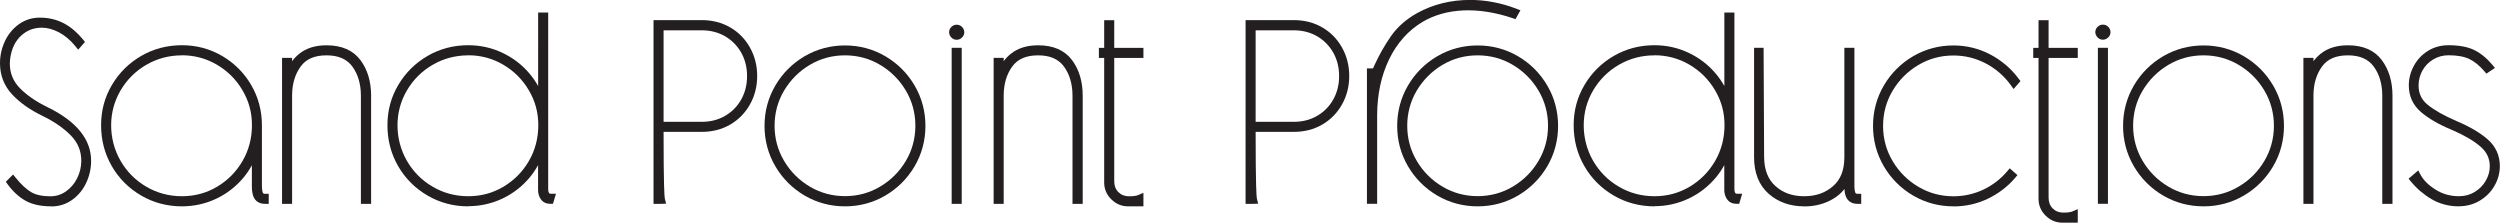 <?xml version="1.0" encoding="UTF-8"?><svg id="Layer_2" xmlns="http://www.w3.org/2000/svg" viewBox="0 0 330.63 29.45"><defs><style>.cls-1{fill:#231f20;stroke-width:0px;}</style></defs><g id="Layer_1-2"><path class="cls-1" d="m11.55,21.27c0,.95-.2,1.85-.6,2.7-.4.84-.96,1.53-1.68,2.05-.72.52-1.55.78-2.48.78-1.29,0-2.34-.22-3.15-.67-.81-.44-1.55-1.12-2.21-2.03l.27-.27c.75.93,1.48,1.6,2.18,2.01.7.41,1.62.62,2.78.62.87,0,1.65-.24,2.35-.73.7-.49,1.25-1.13,1.65-1.93.4-.8.6-1.64.6-2.53,0-1.4-.48-2.61-1.45-3.63-.96-1.02-2.26-1.93-3.88-2.73-1.66-.8-2.98-1.73-3.96-2.78-.98-1.05-1.46-2.31-1.46-3.78,0-.95.2-1.85.6-2.7.4-.84.96-1.52,1.68-2.05.72-.52,1.55-.78,2.48-.78,1.11,0,2.1.23,2.96.7s1.65,1.13,2.36,2l-.23.27c-.71-.87-1.49-1.52-2.33-1.96-.84-.44-1.68-.67-2.5-.67-1.18,0-2.2.39-3.06,1.18-.87.79-1.4,1.87-1.6,3.24-.04.36-.07.62-.07.8,0,1.4.48,2.6,1.45,3.59.96,1,2.26,1.89,3.88,2.66,3.62,1.78,5.42,3.98,5.42,6.62Z"/><path class="cls-1" d="m6.79,27.29c-1.37,0-2.5-.24-3.39-.73-.87-.48-1.67-1.21-2.38-2.17l-.25-.35.96-.96.35.43c.71.88,1.4,1.52,2.04,1.9.62.36,1.47.55,2.53.55.77,0,1.44-.21,2.06-.64.63-.44,1.13-1.02,1.49-1.74.36-.72.55-1.5.55-2.31,0-1.28-.43-2.35-1.31-3.28-.92-.97-2.18-1.86-3.73-2.62-1.71-.82-3.09-1.79-4.11-2.89-1.06-1.14-1.6-2.53-1.6-4.12,0-1.02.22-2,.65-2.91.43-.92,1.05-1.67,1.84-2.24.81-.58,1.74-.88,2.77-.88,1.19,0,2.26.26,3.2.76.92.49,1.76,1.21,2.51,2.12l.27.33-.9,1.03-.37-.46c-.66-.81-1.4-1.43-2.18-1.84-.77-.4-1.53-.61-2.26-.61-1.06,0-1.95.34-2.73,1.05-.77.7-1.26,1.7-1.44,2.95-.04.32-.06.56-.06.73,0,1.27.43,2.34,1.31,3.25.92.95,2.18,1.81,3.73,2.56,3.79,1.86,5.71,4.24,5.71,7.07,0,1.02-.22,2-.65,2.91-.43.92-1.05,1.67-1.84,2.24-.81.58-1.74.88-2.77.88Z"/><path class="cls-1" d="m34.15,24.56c0,.55.07.95.2,1.2s.37.37.7.37v.33c-.42,0-.73-.14-.93-.42-.2-.28-.3-.74-.3-1.38v-5.42c-.38,1.46-1.04,2.77-1.98,3.91-.94,1.14-2.09,2.04-3.44,2.68-1.35.64-2.8.97-4.33.97-1.86,0-3.58-.45-5.14-1.36-1.56-.91-2.8-2.14-3.69-3.69-.9-1.55-1.35-3.27-1.35-5.16s.45-3.53,1.36-5.08,2.14-2.76,3.69-3.66c1.55-.9,3.26-1.35,5.12-1.35s3.53.45,5.08,1.35c1.54.9,2.76,2.12,3.66,3.66s1.35,3.23,1.35,5.08v7.99Zm-5.19.58c1.49-.88,2.67-2.07,3.54-3.58.88-1.51,1.31-3.17,1.31-4.99s-.44-3.38-1.31-4.88-2.06-2.68-3.56-3.56-3.12-1.31-4.88-1.31-3.45.44-4.96,1.31-2.7,2.06-3.58,3.56c-.88,1.5-1.31,3.12-1.31,4.88s.44,3.45,1.31,4.96c.88,1.51,2.07,2.71,3.58,3.59,1.51.89,3.16,1.33,4.96,1.33s3.41-.44,4.89-1.31Z"/><path class="cls-1" d="m24.06,27.29c-1.95,0-3.76-.48-5.39-1.43-1.63-.95-2.94-2.25-3.88-3.88-.94-1.62-1.42-3.44-1.42-5.41s.48-3.72,1.43-5.33c.95-1.61,2.25-2.9,3.87-3.84,1.62-.94,3.43-1.42,5.38-1.42s3.71.48,5.33,1.42c1.61.94,2.9,2.23,3.84,3.84.94,1.61,1.42,3.4,1.42,5.33v7.99c0,.61.09.86.14.96.02.04.06.11.26.11h.5v1.33h-.5c-.73,0-1.13-.34-1.34-.62-.26-.37-.39-.92-.39-1.67v-2.81c-.31.57-.68,1.11-1.09,1.61-.99,1.19-2.2,2.14-3.62,2.81-1.42.67-2.94,1.01-4.54,1.01Zm0-19.97c-1.7,0-3.28.42-4.71,1.25-1.43.83-2.57,1.97-3.4,3.38-.83,1.41-1.25,2.97-1.25,4.62s.42,3.28,1.25,4.71c.83,1.43,1.97,2.58,3.4,3.41,1.42.84,3.01,1.26,4.71,1.26s3.24-.42,4.64-1.25h0c1.4-.83,2.54-1.97,3.37-3.4.83-1.42,1.25-3.02,1.25-4.74s-.42-3.21-1.25-4.62c-.83-1.42-1.97-2.55-3.38-3.38-1.41-.83-2.97-1.25-4.62-1.25Z"/><path class="cls-1" d="m47.24,8.25c.88,1.18,1.31,2.64,1.31,4.39v13.81h-.33v-13.81c0-1.64-.41-3.02-1.23-4.14-.82-1.12-2.1-1.68-3.83-1.68s-3.01.56-3.83,1.68c-.82,1.12-1.23,2.5-1.23,4.14v13.81h-.33V8.15h.33v2.06c.33-1.13.92-2.04,1.76-2.71.84-.68,1.94-1.02,3.29-1.02,1.84,0,3.2.59,4.08,1.76Z"/><path class="cls-1" d="m49.06,26.96h-1.33v-14.31c0-1.52-.38-2.82-1.13-3.85-.73-.99-1.85-1.48-3.42-1.48s-2.7.48-3.42,1.48c-.75,1.03-1.13,2.32-1.13,3.85v14.31h-1.33V7.65h1.33v.44c.27-.36.59-.69.95-.98.93-.75,2.14-1.12,3.61-1.12,2,0,3.51.66,4.48,1.96h0c.94,1.26,1.41,2.84,1.41,4.69v14.31Z"/><path class="cls-1" d="m72.02,25.06c0,.29.07.54.2.75.13.21.35.32.67.32l-.1.33c-.38,0-.65-.13-.83-.4-.18-.27-.27-.57-.27-.9v-5.92c-.38,1.46-1.04,2.77-1.98,3.91-.94,1.14-2.09,2.04-3.44,2.68-1.35.64-2.8.97-4.33.97-1.86,0-3.58-.45-5.14-1.36-1.56-.91-2.8-2.14-3.69-3.69-.9-1.55-1.35-3.27-1.35-5.16s.45-3.53,1.36-5.08,2.14-2.76,3.69-3.66c1.55-.9,3.26-1.35,5.12-1.35,1.53,0,2.97.32,4.33.97,1.35.64,2.5,1.53,3.44,2.66.94,1.13,1.6,2.42,1.98,3.86V2.16h.33v22.9Zm-5.19.08c1.49-.88,2.67-2.07,3.54-3.58.88-1.51,1.31-3.17,1.31-4.99s-.44-3.38-1.31-4.88-2.06-2.68-3.56-3.56-3.12-1.31-4.88-1.31-3.45.44-4.96,1.31-2.7,2.06-3.58,3.56c-.88,1.5-1.31,3.12-1.31,4.88s.44,3.45,1.31,4.96c.88,1.51,2.07,2.71,3.58,3.59,1.51.89,3.16,1.33,4.96,1.33s3.41-.44,4.89-1.31Z"/><path class="cls-1" d="m61.93,27.29c-1.95,0-3.76-.48-5.39-1.43-1.63-.95-2.94-2.25-3.88-3.88-.94-1.62-1.42-3.44-1.42-5.41s.48-3.72,1.43-5.33c.95-1.61,2.25-2.9,3.87-3.84,1.62-.94,3.43-1.42,5.38-1.42,1.6,0,3.13.34,4.54,1.01,1.41.67,2.63,1.61,3.61,2.79.42.5.78,1.03,1.1,1.6V1.66h1.33v23.4c0,.19.04.35.12.48.02.03.05.08.24.08h.67l-.4,1.33h-.37c-.69,0-1.06-.34-1.25-.62-.23-.35-.35-.74-.35-1.18v-3.31c-.31.57-.68,1.11-1.09,1.61-.99,1.19-2.2,2.14-3.62,2.81-1.42.67-2.94,1.01-4.54,1.01Zm0-19.97c-1.7,0-3.28.42-4.71,1.25-1.43.83-2.57,1.97-3.4,3.38-.83,1.41-1.25,2.97-1.25,4.62s.42,3.28,1.25,4.71c.83,1.43,1.97,2.58,3.4,3.41,1.42.84,3.01,1.26,4.71,1.26s3.24-.42,4.64-1.25h0c1.4-.83,2.54-1.97,3.37-3.4.83-1.42,1.25-3.02,1.25-4.74s-.42-3.21-1.25-4.62c-.83-1.42-1.97-2.55-3.38-3.38-1.41-.83-2.97-1.25-4.62-1.25Z"/><path class="cls-1" d="m86.93,26.46V3.16h5.89c1.31,0,2.48.3,3.51.9s1.84,1.43,2.43,2.48c.59,1.05.88,2.22.88,3.51s-.29,2.46-.88,3.51c-.59,1.05-1.4,1.88-2.43,2.48s-2.2.9-3.51.9h-5.56c0,5.97.07,9.14.2,9.52h-.53Zm5.89-9.85c1.22,0,2.32-.28,3.31-.85.99-.57,1.76-1.35,2.33-2.35.57-1,.85-2.12.85-3.36s-.28-2.36-.85-3.36-1.34-1.78-2.33-2.35c-.99-.57-2.09-.85-3.31-.85h-5.56v13.11h5.56Z"/><path class="cls-1" d="m87.46,26.96h-1.03V2.66h6.39c1.39,0,2.66.33,3.76.97,1.11.64,1.98,1.54,2.61,2.67.63,1.12.95,2.39.95,3.75s-.32,2.63-.95,3.75c-.63,1.13-1.51,2.03-2.61,2.67-1.1.64-2.37.97-3.76.97h-5.06c0,7.14.11,8.62.17,8.86l.17.63-.64.03Zm.3-10.85h5.06c1.13,0,2.16-.26,3.06-.78.9-.52,1.62-1.24,2.14-2.16.52-.92.78-1.97.78-3.11s-.26-2.2-.78-3.11c-.52-.91-1.24-1.64-2.14-2.16-.91-.52-1.94-.78-3.06-.78h-5.06v12.11Z"/><path class="cls-1" d="m106.66,25.43c-1.55-.91-2.78-2.14-3.69-3.69-.91-1.55-1.36-3.25-1.36-5.09s.45-3.54,1.36-5.09c.91-1.55,2.14-2.78,3.69-3.69,1.55-.91,3.25-1.36,5.09-1.36s3.54.46,5.09,1.36c1.55.91,2.78,2.14,3.69,3.69.91,1.55,1.36,3.25,1.36,5.09s-.46,3.54-1.36,5.09c-.91,1.55-2.14,2.78-3.69,3.69-1.55.91-3.25,1.36-5.09,1.36s-3.54-.45-5.09-1.36Zm10-.3c1.5-.89,2.69-2.08,3.58-3.58.89-1.5,1.33-3.13,1.33-4.91s-.44-3.41-1.33-4.91c-.89-1.5-2.08-2.69-3.58-3.58-1.5-.89-3.13-1.33-4.91-1.33s-3.41.44-4.91,1.33c-1.5.89-2.69,2.08-3.58,3.58-.89,1.5-1.33,3.13-1.33,4.91s.44,3.41,1.33,4.91c.89,1.5,2.08,2.69,3.58,3.58,1.5.89,3.13,1.33,4.91,1.33s3.41-.44,4.91-1.33Z"/><path class="cls-1" d="m111.75,27.29c-1.92,0-3.72-.48-5.34-1.43-1.62-.95-2.92-2.25-3.87-3.87-.95-1.62-1.43-3.42-1.43-5.34s.48-3.72,1.43-5.34c.95-1.62,2.25-2.92,3.87-3.87,1.62-.95,3.42-1.43,5.34-1.43s3.72.48,5.34,1.43c1.62.95,2.92,2.25,3.87,3.87.95,1.62,1.43,3.42,1.43,5.34s-.48,3.72-1.43,5.34c-.95,1.62-2.25,2.92-3.87,3.87-1.62.95-3.42,1.43-5.34,1.43Zm0-19.97c-1.68,0-3.24.42-4.65,1.26-1.42.84-2.56,1.99-3.4,3.4-.84,1.41-1.26,2.98-1.26,4.65s.42,3.24,1.26,4.65c.84,1.42,1.98,2.56,3.4,3.4,1.41.84,2.98,1.26,4.65,1.26s3.24-.42,4.65-1.26h0c1.42-.84,2.56-1.98,3.4-3.4.84-1.41,1.26-2.98,1.26-4.65s-.42-3.24-1.26-4.65c-.84-1.42-1.98-2.56-3.4-3.4-1.41-.84-2.98-1.26-4.65-1.26Z"/><path class="cls-1" d="m126.18,4.61c-.1-.1-.15-.22-.15-.35s.05-.25.15-.35c.1-.1.22-.15.35-.15s.25.05.35.15c.1.1.15.22.15.35s-.05.25-.15.35-.22.15-.35.15-.25-.05-.35-.15Zm.52,21.85h-.33V6.82h.33v19.63Z"/><path class="cls-1" d="m127.19,26.96h-1.33V6.32h1.33v20.63Zm-.67-21.7c-.27,0-.51-.1-.7-.3s-.3-.44-.3-.7.1-.51.3-.7c.39-.39,1.02-.39,1.41,0,.19.19.3.44.3.7s-.1.51-.3.7-.44.3-.7.3Zm0-1s0,0,0,0h0Z"/><path class="cls-1" d="m141.35,8.25c.88,1.18,1.31,2.64,1.31,4.39v13.81h-.33v-13.81c0-1.64-.41-3.02-1.23-4.14-.82-1.12-2.1-1.68-3.83-1.68s-3.01.56-3.83,1.68c-.82,1.12-1.23,2.5-1.23,4.14v13.81h-.33V8.15h.33v2.06c.33-1.13.92-2.04,1.76-2.71.84-.68,1.94-1.02,3.29-1.02,1.84,0,3.2.59,4.08,1.76Z"/><path class="cls-1" d="m143.17,26.96h-1.33v-14.31c0-1.52-.38-2.82-1.13-3.85-.73-.99-1.85-1.48-3.42-1.48s-2.7.48-3.42,1.48c-.75,1.03-1.13,2.32-1.13,3.85v14.31h-1.33V7.65h1.33v.44c.27-.36.59-.69.95-.98.93-.75,2.14-1.12,3.61-1.12,2,0,3.51.66,4.48,1.96h0c.94,1.26,1.41,2.84,1.41,4.69v14.31Z"/><path class="cls-1" d="m150.72,26.26v.53h-1.53c-.71,0-1.33-.26-1.86-.78-.53-.52-.8-1.15-.8-1.88V7.16h-.7v-.33h.7v-3.66h.33v3.66h3.86v.33h-3.86v16.81c0,.73.23,1.33.7,1.8.47.47,1.05.7,1.76.7.62,0,1.09-.07,1.4-.2Z"/><path class="cls-1" d="m151.22,27.29h-2.03c-.84,0-1.59-.31-2.21-.92-.63-.62-.95-1.37-.95-2.24V7.66h-.7v-1.33h.7v-3.66h1.33v3.66h3.86v1.33h-3.86v16.31c0,.6.18,1.07.55,1.44.37.37.83.55,1.41.55.69,0,1.03-.09,1.2-.16l.7-.3v1.79Z"/><path class="cls-1" d="m165.23,26.46V3.16h5.89c1.31,0,2.48.3,3.51.9s1.84,1.43,2.43,2.48c.59,1.05.88,2.22.88,3.51s-.29,2.46-.88,3.51c-.59,1.05-1.4,1.88-2.43,2.48s-2.2.9-3.51.9h-5.56c0,5.97.07,9.14.2,9.52h-.53Zm5.89-9.85c1.22,0,2.32-.28,3.31-.85.99-.57,1.76-1.35,2.33-2.35.57-1,.85-2.12.85-3.36s-.28-2.36-.85-3.36-1.34-1.78-2.33-2.35c-.99-.57-2.09-.85-3.31-.85h-5.56v13.11h5.56Z"/><path class="cls-1" d="m165.76,26.96h-1.03V2.66h6.39c1.39,0,2.66.33,3.76.97,1.11.64,1.98,1.54,2.61,2.67.63,1.12.95,2.39.95,3.75s-.32,2.63-.95,3.75c-.63,1.13-1.51,2.03-2.61,2.67-1.1.64-2.37.97-3.76.97h-5.06c0,7.14.11,8.62.17,8.86l.17.63-.64.03Zm.3-10.85h5.06c1.13,0,2.16-.26,3.06-.78.9-.52,1.62-1.24,2.14-2.16.52-.92.78-1.97.78-3.11s-.26-2.2-.78-3.11c-.52-.91-1.24-1.64-2.14-2.16-.91-.52-1.94-.78-3.06-.78h-5.06v12.11Z"/><path class="cls-1" d="m181.27,26.46V9.55h.3c.04.22.11.28.2.17.09-.11.23-.4.43-.87.62-1.35,1.34-2.61,2.15-3.78.81-1.16,1.91-2.13,3.31-2.91,2.02-1.11,4.27-1.66,6.76-1.66,1.97,0,3.95.38,5.92,1.13l-.17.3c-2.11-.71-4.12-1.06-6.02-1.06-2.37,0-4.47.53-6.29,1.6-2,1.2-3.54,2.92-4.63,5.18-1.09,2.25-1.63,4.81-1.63,7.67v11.15h-.33Zm9.05-1.03c-1.55-.91-2.78-2.14-3.69-3.69-.91-1.55-1.36-3.25-1.36-5.09s.45-3.54,1.36-5.09c.91-1.55,2.14-2.78,3.69-3.69,1.55-.91,3.25-1.36,5.09-1.36s3.54.46,5.09,1.36c1.55.91,2.78,2.14,3.69,3.69.91,1.55,1.36,3.25,1.36,5.09s-.46,3.54-1.36,5.09c-.91,1.55-2.14,2.78-3.69,3.69-1.55.91-3.25,1.36-5.09,1.36s-3.54-.45-5.09-1.36Zm10-.3c1.5-.89,2.69-2.08,3.58-3.58.89-1.5,1.33-3.13,1.33-4.91s-.44-3.41-1.33-4.91c-.89-1.5-2.08-2.69-3.58-3.58-1.5-.89-3.13-1.33-4.91-1.33s-3.41.44-4.91,1.33c-1.5.89-2.69,2.08-3.58,3.58-.89,1.5-1.33,3.13-1.33,4.91s.44,3.41,1.33,4.91c.89,1.5,2.08,2.69,3.58,3.58,1.5.89,3.13,1.33,4.91,1.33s3.41-.44,4.91-1.33Z"/><path class="cls-1" d="m195.42,27.29c-1.92,0-3.72-.48-5.34-1.43-1.62-.95-2.92-2.25-3.87-3.87-.95-1.62-1.43-3.42-1.43-5.34s.48-3.72,1.43-5.34c.95-1.62,2.25-2.92,3.87-3.87,1.62-.95,3.42-1.43,5.34-1.43s3.72.48,5.34,1.43c1.62.95,2.92,2.25,3.87,3.87.95,1.62,1.43,3.42,1.43,5.34s-.48,3.72-1.43,5.34c-.95,1.62-2.25,2.92-3.87,3.87-1.62.95-3.42,1.43-5.34,1.43Zm0-19.97c-1.68,0-3.24.42-4.65,1.26-1.42.84-2.56,1.99-3.4,3.4-.84,1.41-1.26,2.98-1.26,4.65s.42,3.24,1.26,4.65c.84,1.42,1.98,2.56,3.4,3.4,1.41.84,2.98,1.26,4.65,1.26s3.24-.42,4.65-1.26h0c1.42-.84,2.56-1.98,3.4-3.4.84-1.41,1.26-2.98,1.26-4.65s-.42-3.24-1.26-4.65c-.84-1.42-1.98-2.56-3.4-3.4-1.41-.84-2.98-1.26-4.65-1.26Zm-13.31,19.63h-1.33V9.05h.8c.05-.1.11-.23.18-.4.64-1.39,1.37-2.68,2.2-3.87.85-1.22,2.02-2.25,3.48-3.06,2.09-1.15,4.44-1.73,7-1.73,2.03,0,4.08.39,6.1,1.16l.54.21-.65,1.17-.39-.13c-4.57-1.54-8.76-1.35-11.9.49-1.9,1.14-3.39,2.81-4.43,4.96-1.05,2.17-1.58,4.68-1.58,7.45v11.65Z"/><path class="cls-1" d="m228.89,25.06c0,.29.07.54.2.75.13.21.35.32.67.32l-.1.33c-.38,0-.65-.13-.83-.4-.18-.27-.27-.57-.27-.9v-5.92c-.38,1.46-1.04,2.77-1.98,3.91-.94,1.14-2.09,2.04-3.44,2.68-1.35.64-2.8.97-4.33.97-1.86,0-3.58-.45-5.14-1.36-1.56-.91-2.8-2.14-3.69-3.69-.9-1.55-1.35-3.27-1.35-5.16s.45-3.53,1.36-5.08,2.14-2.76,3.69-3.66c1.55-.9,3.26-1.35,5.12-1.35,1.53,0,2.97.32,4.33.97,1.35.64,2.5,1.53,3.44,2.66.94,1.13,1.6,2.42,1.98,3.86V2.16h.33v22.9Zm-5.19.08c1.49-.88,2.67-2.07,3.54-3.58.88-1.51,1.31-3.17,1.31-4.99s-.44-3.38-1.31-4.88-2.06-2.68-3.56-3.56-3.12-1.31-4.88-1.31-3.45.44-4.96,1.31-2.7,2.06-3.58,3.56c-.88,1.5-1.31,3.12-1.31,4.88s.44,3.45,1.31,4.96c.88,1.51,2.07,2.71,3.58,3.59,1.51.89,3.16,1.33,4.96,1.33s3.41-.44,4.89-1.31Z"/><path class="cls-1" d="m218.81,27.29c-1.95,0-3.76-.48-5.39-1.43-1.63-.95-2.94-2.25-3.88-3.88-.94-1.62-1.42-3.44-1.42-5.41s.48-3.72,1.43-5.33c.95-1.61,2.25-2.9,3.87-3.84,1.62-.94,3.43-1.42,5.38-1.42,1.6,0,3.13.34,4.54,1.01,1.41.67,2.63,1.61,3.61,2.79.42.5.78,1.03,1.1,1.6V1.66h1.33v23.4c0,.19.04.35.12.48.02.03.05.08.24.08h.67l-.4,1.33h-.37c-.69,0-1.06-.34-1.25-.62-.23-.35-.35-.74-.35-1.18v-3.31c-.31.57-.68,1.11-1.09,1.61-.99,1.19-2.2,2.14-3.62,2.81-1.42.67-2.94,1.01-4.54,1.01Zm0-19.97c-1.7,0-3.28.42-4.71,1.25-1.43.83-2.57,1.97-3.4,3.38-.83,1.41-1.25,2.97-1.25,4.62s.42,3.28,1.25,4.71c.83,1.43,1.97,2.58,3.4,3.41,1.42.84,3.01,1.26,4.71,1.26s3.24-.42,4.64-1.25h0c1.4-.83,2.54-1.97,3.37-3.4.83-1.42,1.25-3.02,1.25-4.74s-.42-3.21-1.25-4.62c-.83-1.42-1.97-2.55-3.38-3.38-1.41-.83-2.97-1.25-4.62-1.25Z"/><path class="cls-1" d="m244.97,25.76c.13.24.37.37.7.37v.33c-.42,0-.73-.14-.93-.42-.2-.28-.3-.74-.3-1.38v-1.66c-.4,1.24-1.13,2.19-2.18,2.83-1.05.64-2.27.97-3.64.97-1.75,0-3.21-.52-4.38-1.55-1.16-1.03-1.75-2.51-1.75-4.44V6.82h.27l.07,13.98c.02,1.82.58,3.22,1.66,4.19,1.09.98,2.46,1.46,4.13,1.46s3.05-.49,4.16-1.46c1.11-.98,1.66-2.37,1.66-4.19V6.82h.33v17.74c0,.55.07.95.2,1.2Z"/><path class="cls-1" d="m238.61,27.29c-1.87,0-3.45-.56-4.71-1.67-1.27-1.13-1.92-2.75-1.92-4.82V6.32h1.26l.07,14.47c.02,1.68.51,2.94,1.5,3.82,1,.9,2.24,1.34,3.79,1.34s2.81-.44,3.83-1.34c1.01-.88,1.49-2.13,1.49-3.82V6.32h1.33v18.24c0,.61.09.86.14.96h0s.06.11.26.11h.5v1.33h-.5c-.73,0-1.13-.34-1.34-.62-.22-.31-.35-.75-.38-1.34-.39.5-.87.92-1.43,1.26-1.13.69-2.44,1.04-3.9,1.04Z"/><path class="cls-1" d="m266.1,23.2c-.95,1.11-2.1,1.99-3.44,2.63-1.34.64-2.78.97-4.31.97-1.84,0-3.54-.45-5.09-1.36-1.55-.91-2.78-2.14-3.69-3.69-.91-1.55-1.36-3.25-1.36-5.09s.45-3.54,1.36-5.09c.91-1.55,2.14-2.78,3.69-3.69,1.55-.91,3.25-1.36,5.09-1.36,1.64,0,3.18.38,4.63,1.13,1.44.75,2.64,1.78,3.59,3.06l-.23.27c-.91-1.26-2.06-2.27-3.46-3.01-1.4-.74-2.91-1.11-4.53-1.11-1.77,0-3.41.44-4.91,1.33-1.5.89-2.69,2.08-3.58,3.58s-1.33,3.13-1.33,4.91.44,3.41,1.33,4.91,2.08,2.69,3.58,3.58c1.5.89,3.13,1.33,4.91,1.33,1.46,0,2.85-.31,4.16-.93,1.31-.62,2.42-1.48,3.33-2.56l.27.23Z"/><path class="cls-1" d="m258.35,27.29c-1.92,0-3.72-.48-5.34-1.43-1.62-.95-2.92-2.25-3.87-3.87-.95-1.62-1.43-3.42-1.43-5.34s.48-3.72,1.43-5.34c.95-1.62,2.25-2.92,3.87-3.87,1.62-.95,3.42-1.43,5.34-1.43,1.71,0,3.35.4,4.86,1.19,1.5.79,2.77,1.87,3.76,3.21l.24.32-.91,1.04-.37-.51c-.86-1.2-1.97-2.16-3.29-2.86-1.32-.7-2.76-1.06-4.29-1.06-1.68,0-3.24.42-4.65,1.26-1.42.84-2.56,1.99-3.4,3.4-.84,1.41-1.26,2.98-1.26,4.65s.42,3.24,1.26,4.65c.84,1.42,1.98,2.56,3.4,3.4,1.41.84,2.98,1.26,4.65,1.26,1.38,0,2.71-.3,3.95-.88,1.24-.59,2.3-1.41,3.16-2.43l.33-.39,1.02.9-.32.38c-.99,1.16-2.21,2.08-3.61,2.75-1.41.67-2.93,1.01-4.53,1.01Z"/><path class="cls-1" d="m274.29,28.42v.53h-1.53c-.71,0-1.33-.26-1.86-.78-.53-.52-.8-1.15-.8-1.88V7.16h-.7v-.33h.7v-3.66h.33v3.66h3.86v.33h-3.86v18.97c0,.73.23,1.33.7,1.8s1.05.7,1.76.7c.62,0,1.09-.07,1.4-.2Zm3.48-23.81c-.1-.1-.15-.22-.15-.35s.05-.25.15-.35c.1-.1.22-.15.35-.15s.25.05.35.15c.1.1.15.22.15.35s-.05.25-.15.35-.22.15-.35.15-.25-.05-.35-.15Zm.52,21.85h-.33V6.82h.33v19.63Z"/><path class="cls-1" d="m274.79,29.45h-2.03c-.84,0-1.59-.31-2.21-.92-.63-.62-.95-1.37-.95-2.24V7.66h-.7v-1.33h.7v-3.66h1.33v3.66h3.86v1.33h-3.86v18.47c0,.6.18,1.07.55,1.44s.83.55,1.41.55c.69,0,1.03-.09,1.2-.16l.7-.3v1.79Zm3.99-2.5h-1.33V6.32h1.33v20.63Zm-.67-21.7c-.27,0-.51-.1-.7-.3s-.3-.44-.3-.7.1-.51.3-.7c.39-.39,1.02-.39,1.41,0,.19.19.3.44.3.7s-.1.51-.3.7-.44.3-.7.3Zm0-1s0,0,0,0h0Z"/><path class="cls-1" d="m286.33,25.43c-1.55-.91-2.78-2.14-3.69-3.69-.91-1.55-1.36-3.25-1.36-5.09s.45-3.54,1.36-5.09c.91-1.55,2.14-2.78,3.69-3.69,1.55-.91,3.25-1.36,5.09-1.36s3.54.46,5.09,1.36c1.55.91,2.78,2.14,3.69,3.69.91,1.55,1.36,3.25,1.36,5.09s-.46,3.54-1.36,5.09c-.91,1.55-2.14,2.78-3.69,3.69-1.55.91-3.25,1.36-5.09,1.36s-3.54-.45-5.09-1.36Zm10-.3c1.5-.89,2.69-2.08,3.58-3.58.89-1.5,1.33-3.13,1.33-4.91s-.44-3.41-1.33-4.91c-.89-1.5-2.08-2.69-3.58-3.58-1.5-.89-3.13-1.33-4.91-1.33s-3.41.44-4.91,1.33c-1.5.89-2.69,2.08-3.58,3.58-.89,1.5-1.33,3.13-1.33,4.91s.44,3.41,1.33,4.91c.89,1.5,2.08,2.69,3.58,3.58,1.5.89,3.13,1.33,4.91,1.33s3.41-.44,4.91-1.33Z"/><path class="cls-1" d="m291.42,27.29c-1.92,0-3.72-.48-5.34-1.43-1.62-.95-2.92-2.25-3.87-3.87-.95-1.62-1.43-3.42-1.43-5.34s.48-3.72,1.43-5.34c.95-1.62,2.25-2.92,3.87-3.87,1.62-.95,3.42-1.43,5.34-1.43s3.72.48,5.34,1.43c1.62.95,2.92,2.25,3.87,3.87.95,1.62,1.43,3.42,1.43,5.34s-.48,3.72-1.43,5.34c-.95,1.62-2.25,2.92-3.87,3.87-1.62.95-3.42,1.43-5.34,1.43Zm0-19.97c-1.68,0-3.24.42-4.65,1.26-1.42.84-2.56,1.99-3.4,3.4-.84,1.41-1.26,2.98-1.26,4.65s.42,3.24,1.26,4.65c.84,1.42,1.98,2.56,3.4,3.4,1.41.84,2.98,1.26,4.65,1.26s3.24-.42,4.65-1.26h0c1.42-.84,2.56-1.98,3.4-3.4.84-1.41,1.26-2.98,1.26-4.65s-.42-3.24-1.26-4.65c-.84-1.42-1.98-2.56-3.4-3.4-1.41-.84-2.98-1.26-4.65-1.26Z"/><path class="cls-1" d="m314.57,8.25c.88,1.18,1.31,2.64,1.31,4.39v13.81h-.33v-13.81c0-1.64-.41-3.02-1.23-4.14-.82-1.12-2.1-1.68-3.83-1.68s-3.01.56-3.83,1.68c-.82,1.12-1.23,2.5-1.23,4.14v13.81h-.33V8.15h.33v2.06c.33-1.13.92-2.04,1.76-2.71.84-.68,1.94-1.02,3.29-1.02,1.84,0,3.2.59,4.08,1.76Z"/><path class="cls-1" d="m316.39,26.96h-1.33v-14.31c0-1.52-.38-2.82-1.13-3.85-.73-.99-1.85-1.48-3.42-1.48s-2.7.48-3.42,1.48c-.75,1.03-1.13,2.32-1.13,3.85v14.31h-1.33V7.65h1.33v.44c.27-.36.59-.69.95-.98.93-.75,2.14-1.12,3.61-1.12,2,0,3.51.66,4.48,1.96h0c.94,1.26,1.41,2.84,1.41,4.69v14.31Z"/><path class="cls-1" d="m328.68,18.8c.97.84,1.45,1.9,1.45,3.16,0,.82-.21,1.6-.63,2.35-.42.74-1.01,1.34-1.76,1.8-.75.45-1.6.68-2.53.68-1.24,0-2.36-.29-3.36-.88-1-.59-1.86-1.33-2.6-2.21l.43-.37c.42.8,1.14,1.52,2.15,2.16,1.01.64,2.13.97,3.38.97.87,0,1.65-.21,2.35-.63.7-.42,1.25-.98,1.65-1.66.4-.69.6-1.41.6-2.16,0-1.18-.47-2.17-1.4-2.98-.93-.81-2.23-1.57-3.89-2.28-1.71-.71-3.04-1.48-3.99-2.3-.95-.82-1.43-1.86-1.43-3.13,0-.82.2-1.6.6-2.35.4-.74.96-1.34,1.68-1.8.72-.45,1.55-.68,2.48-.68,1.29,0,2.33.19,3.13.57.8.38,1.55.99,2.26,1.83l-.3.2c-.67-.78-1.37-1.35-2.11-1.71-.74-.37-1.74-.55-2.98-.55-.84,0-1.61.21-2.3.63s-1.22.98-1.6,1.66c-.38.69-.57,1.42-.57,2.2,0,1.2.46,2.17,1.38,2.93.92.75,2.23,1.5,3.94,2.23,1.69.71,3.01,1.49,3.98,2.33Z"/><path class="cls-1" d="m325.2,27.29c-1.33,0-2.54-.32-3.62-.95-1.04-.61-1.96-1.4-2.73-2.33l-.31-.38,1.28-1.09.29.55c.38.72,1.04,1.38,1.97,1.97.92.59,1.97.89,3.11.89.78,0,1.46-.18,2.09-.56.62-.38,1.12-.88,1.47-1.49.35-.61.53-1.25.53-1.91,0-1.03-.4-1.88-1.23-2.6-.89-.77-2.15-1.51-3.76-2.2-1.74-.72-3.13-1.52-4.12-2.38-1.06-.92-1.6-2.1-1.6-3.51,0-.9.22-1.77.66-2.58.44-.82,1.06-1.48,1.85-1.98.8-.5,1.72-.76,2.75-.76,1.35,0,2.48.21,3.34.61.86.41,1.68,1.07,2.43,1.96l.36.43-1.13.76-.29-.34c-.62-.72-1.28-1.26-1.96-1.59-.67-.33-1.6-.5-2.76-.5-.75,0-1.43.19-2.04.56-.61.37-1.09.87-1.42,1.48-.33.61-.5,1.27-.5,1.96,0,1.05.39,1.88,1.2,2.54.88.72,2.17,1.45,3.82,2.16,1.73.73,3.11,1.54,4.11,2.41h0c1.07.94,1.62,2.13,1.62,3.54,0,.9-.23,1.78-.7,2.59-.46.82-1.12,1.48-1.94,1.98-.83.5-1.77.75-2.79.75Z"/></g></svg>